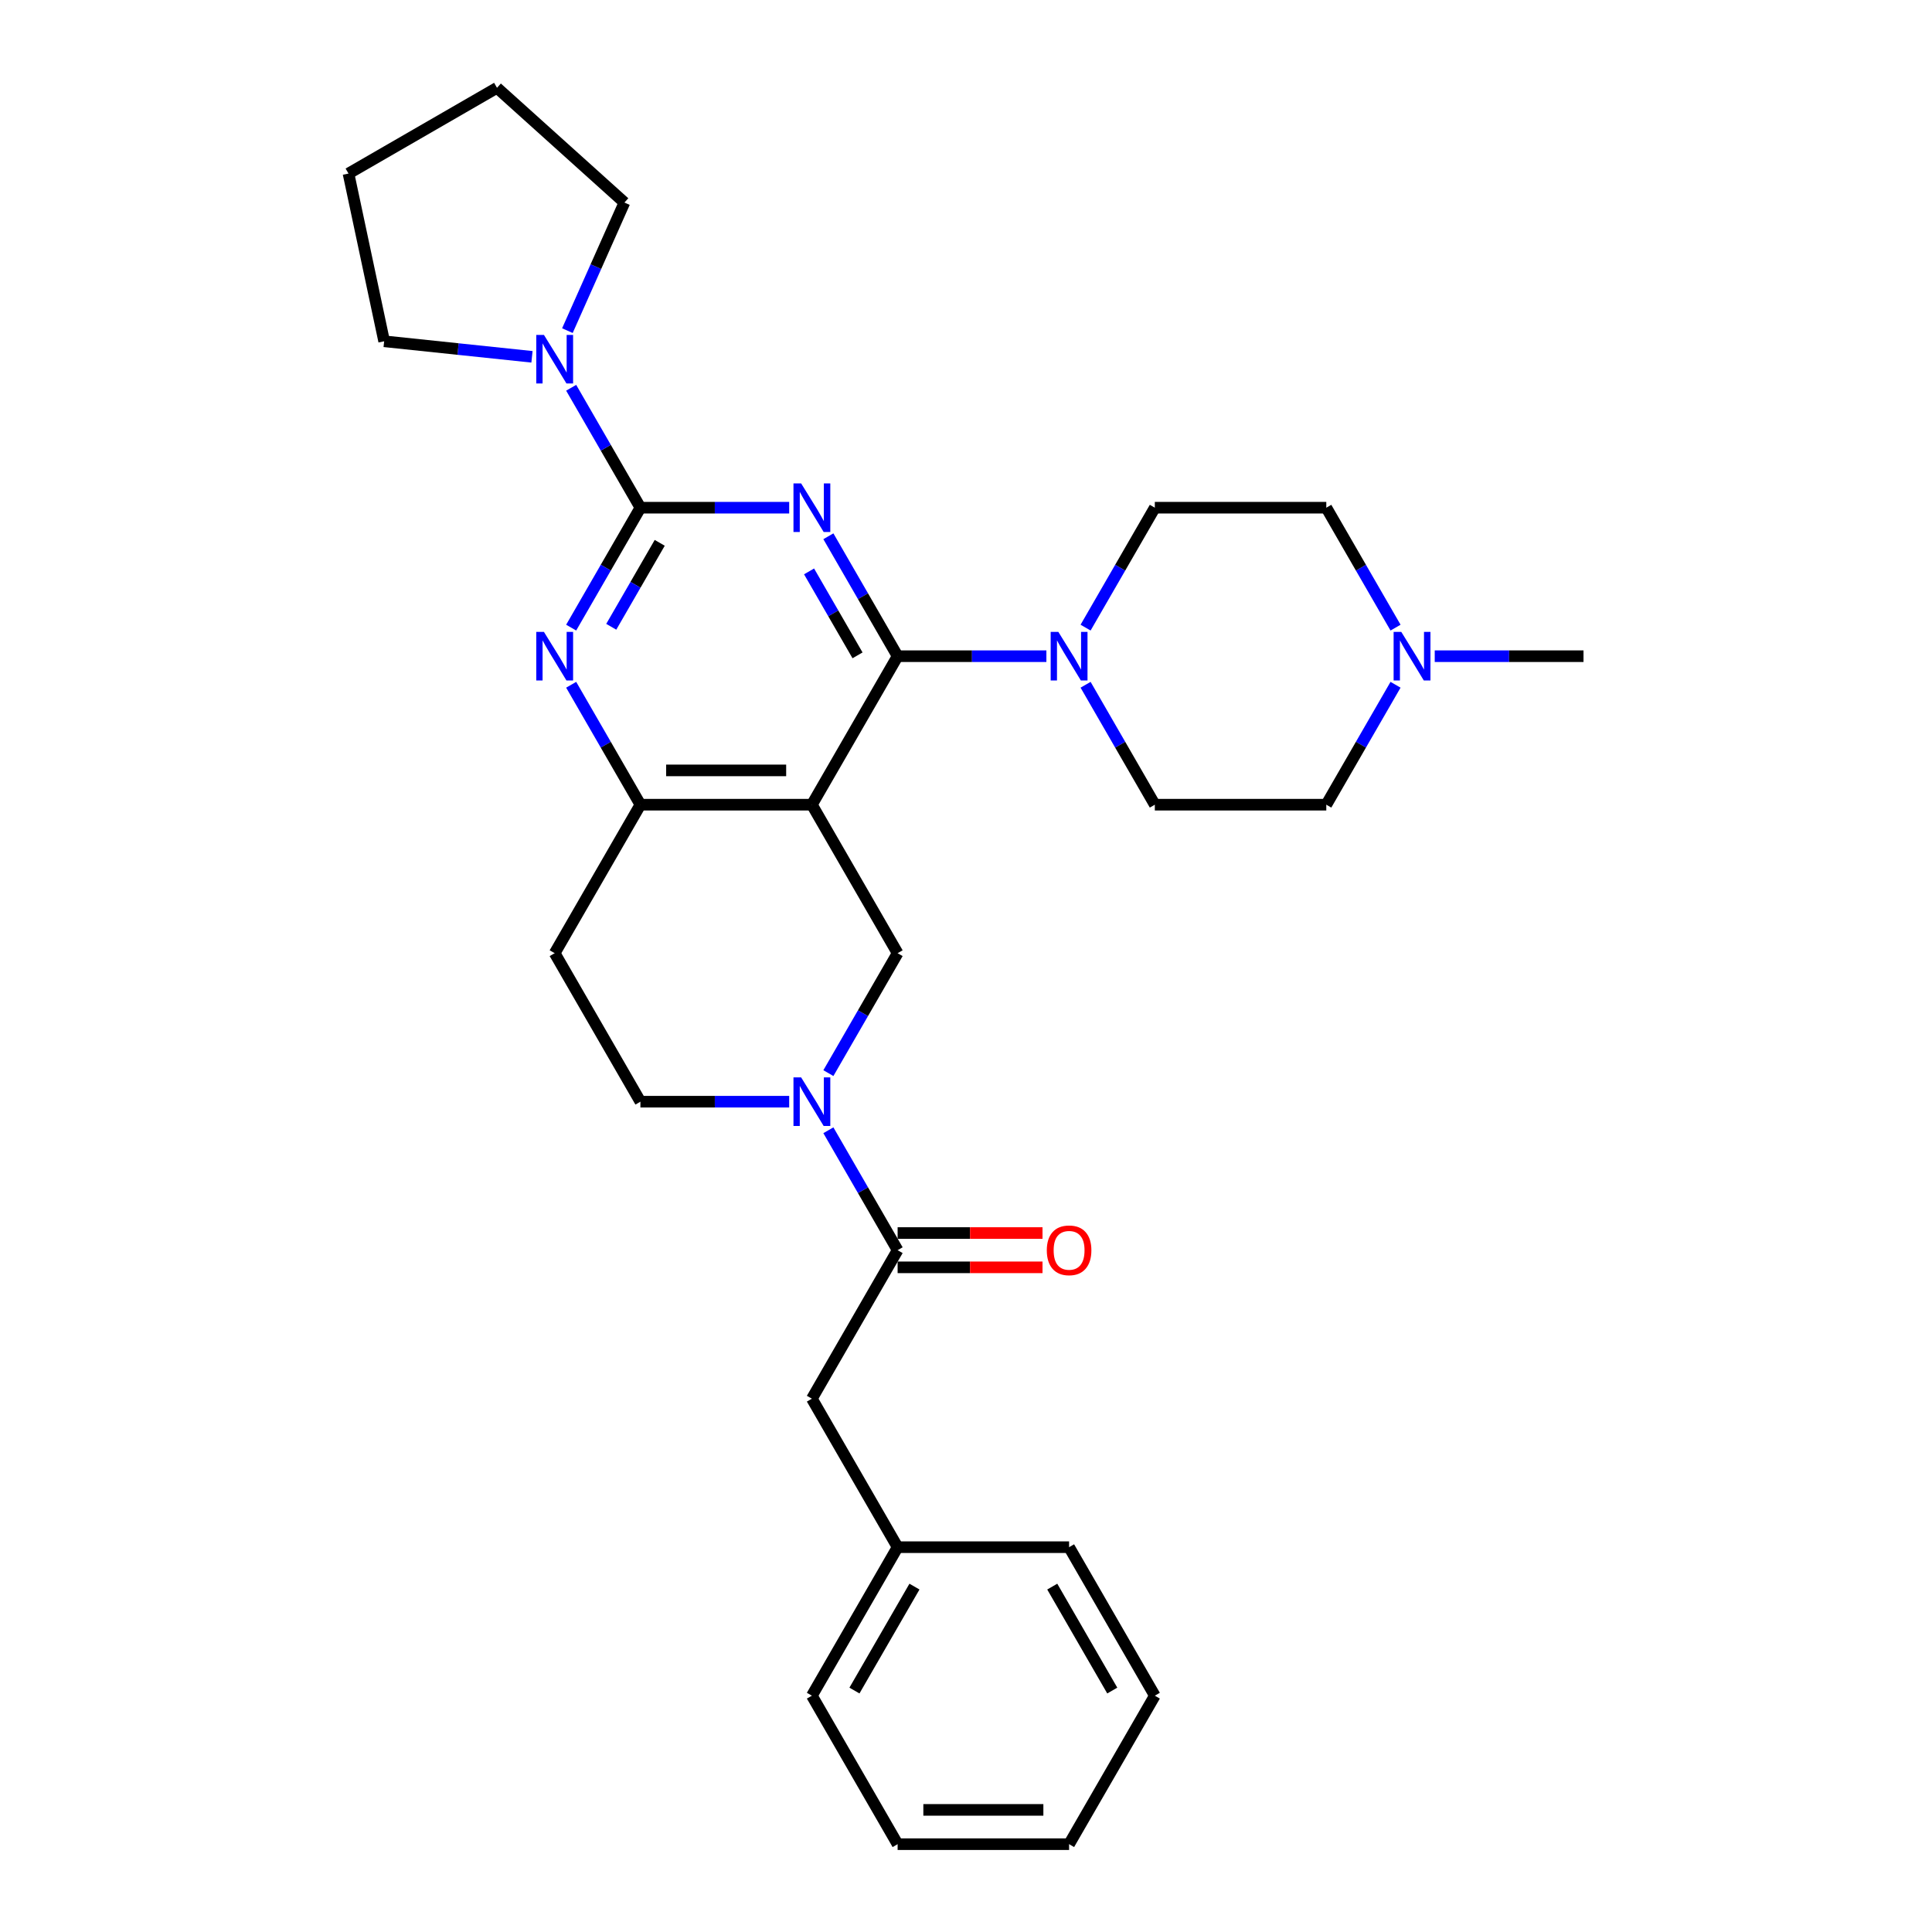 <?xml version='1.0' encoding='iso-8859-1'?>
<svg version='1.1' baseProfile='full'
              xmlns='http://www.w3.org/2000/svg'
                      xmlns:rdkit='http://www.rdkit.org/xml'
                      xmlns:xlink='http://www.w3.org/1999/xlink'
                  xml:space='preserve'
width='1000px' height='1000px' viewBox='0 0 1000 1000'>
<!-- END OF HEADER -->
<rect style='opacity:1.0;fill:#FFFFFF;stroke:none' width='1000' height='1000' x='0' y='0'> </rect>
<path class='bond-0' d='M 428.767,277.57 L 446.687,308.608' style='fill:none;fill-rule:evenodd;stroke:#0000FF;stroke-width:6px;stroke-linecap:butt;stroke-linejoin:miter;stroke-opacity:1' />
<path class='bond-0' d='M 446.687,308.608 L 464.607,339.647' style='fill:none;fill-rule:evenodd;stroke:#000000;stroke-width:6px;stroke-linecap:butt;stroke-linejoin:miter;stroke-opacity:1' />
<path class='bond-0' d='M 418.771,295.757 L 431.314,317.484' style='fill:none;fill-rule:evenodd;stroke:#0000FF;stroke-width:6px;stroke-linecap:butt;stroke-linejoin:miter;stroke-opacity:1' />
<path class='bond-0' d='M 431.314,317.484 L 443.858,339.21' style='fill:none;fill-rule:evenodd;stroke:#000000;stroke-width:6px;stroke-linecap:butt;stroke-linejoin:miter;stroke-opacity:1' />
<path class='bond-1' d='M 408.479,262.784 L 369.978,262.784' style='fill:none;fill-rule:evenodd;stroke:#0000FF;stroke-width:6px;stroke-linecap:butt;stroke-linejoin:miter;stroke-opacity:1' />
<path class='bond-1' d='M 369.978,262.784 L 331.477,262.784' style='fill:none;fill-rule:evenodd;stroke:#000000;stroke-width:6px;stroke-linecap:butt;stroke-linejoin:miter;stroke-opacity:1' />
<path class='bond-2' d='M 464.607,339.647 L 420.23,416.509' style='fill:none;fill-rule:evenodd;stroke:#000000;stroke-width:6px;stroke-linecap:butt;stroke-linejoin:miter;stroke-opacity:1' />
<path class='bond-6' d='M 464.607,339.647 L 503.108,339.647' style='fill:none;fill-rule:evenodd;stroke:#000000;stroke-width:6px;stroke-linecap:butt;stroke-linejoin:miter;stroke-opacity:1' />
<path class='bond-6' d='M 503.108,339.647 L 541.609,339.647' style='fill:none;fill-rule:evenodd;stroke:#0000FF;stroke-width:6px;stroke-linecap:butt;stroke-linejoin:miter;stroke-opacity:1' />
<path class='bond-3' d='M 331.477,262.784 L 313.557,293.822' style='fill:none;fill-rule:evenodd;stroke:#000000;stroke-width:6px;stroke-linecap:butt;stroke-linejoin:miter;stroke-opacity:1' />
<path class='bond-3' d='M 313.557,293.822 L 295.638,324.86' style='fill:none;fill-rule:evenodd;stroke:#0000FF;stroke-width:6px;stroke-linecap:butt;stroke-linejoin:miter;stroke-opacity:1' />
<path class='bond-3' d='M 341.474,280.971 L 328.93,302.698' style='fill:none;fill-rule:evenodd;stroke:#000000;stroke-width:6px;stroke-linecap:butt;stroke-linejoin:miter;stroke-opacity:1' />
<path class='bond-3' d='M 328.93,302.698 L 316.386,324.424' style='fill:none;fill-rule:evenodd;stroke:#0000FF;stroke-width:6px;stroke-linecap:butt;stroke-linejoin:miter;stroke-opacity:1' />
<path class='bond-9' d='M 331.477,262.784 L 313.557,231.746' style='fill:none;fill-rule:evenodd;stroke:#000000;stroke-width:6px;stroke-linecap:butt;stroke-linejoin:miter;stroke-opacity:1' />
<path class='bond-9' d='M 313.557,231.746 L 295.638,200.708' style='fill:none;fill-rule:evenodd;stroke:#0000FF;stroke-width:6px;stroke-linecap:butt;stroke-linejoin:miter;stroke-opacity:1' />
<path class='bond-5' d='M 420.23,416.509 L 331.477,416.509' style='fill:none;fill-rule:evenodd;stroke:#000000;stroke-width:6px;stroke-linecap:butt;stroke-linejoin:miter;stroke-opacity:1' />
<path class='bond-5' d='M 406.917,398.758 L 344.79,398.758' style='fill:none;fill-rule:evenodd;stroke:#000000;stroke-width:6px;stroke-linecap:butt;stroke-linejoin:miter;stroke-opacity:1' />
<path class='bond-7' d='M 420.23,416.509 L 464.607,493.371' style='fill:none;fill-rule:evenodd;stroke:#000000;stroke-width:6px;stroke-linecap:butt;stroke-linejoin:miter;stroke-opacity:1' />
<path class='bond-30' d='M 295.638,354.433 L 313.557,385.471' style='fill:none;fill-rule:evenodd;stroke:#0000FF;stroke-width:6px;stroke-linecap:butt;stroke-linejoin:miter;stroke-opacity:1' />
<path class='bond-30' d='M 313.557,385.471 L 331.477,416.509' style='fill:none;fill-rule:evenodd;stroke:#000000;stroke-width:6px;stroke-linecap:butt;stroke-linejoin:miter;stroke-opacity:1' />
<path class='bond-4' d='M 428.767,555.447 L 446.687,524.409' style='fill:none;fill-rule:evenodd;stroke:#0000FF;stroke-width:6px;stroke-linecap:butt;stroke-linejoin:miter;stroke-opacity:1' />
<path class='bond-4' d='M 446.687,524.409 L 464.607,493.371' style='fill:none;fill-rule:evenodd;stroke:#000000;stroke-width:6px;stroke-linecap:butt;stroke-linejoin:miter;stroke-opacity:1' />
<path class='bond-8' d='M 428.767,585.02 L 446.687,616.058' style='fill:none;fill-rule:evenodd;stroke:#0000FF;stroke-width:6px;stroke-linecap:butt;stroke-linejoin:miter;stroke-opacity:1' />
<path class='bond-8' d='M 446.687,616.058 L 464.607,647.096' style='fill:none;fill-rule:evenodd;stroke:#000000;stroke-width:6px;stroke-linecap:butt;stroke-linejoin:miter;stroke-opacity:1' />
<path class='bond-33' d='M 408.479,570.234 L 369.978,570.234' style='fill:none;fill-rule:evenodd;stroke:#0000FF;stroke-width:6px;stroke-linecap:butt;stroke-linejoin:miter;stroke-opacity:1' />
<path class='bond-33' d='M 369.978,570.234 L 331.477,570.234' style='fill:none;fill-rule:evenodd;stroke:#000000;stroke-width:6px;stroke-linecap:butt;stroke-linejoin:miter;stroke-opacity:1' />
<path class='bond-11' d='M 331.477,416.509 L 287.101,493.371' style='fill:none;fill-rule:evenodd;stroke:#000000;stroke-width:6px;stroke-linecap:butt;stroke-linejoin:miter;stroke-opacity:1' />
<path class='bond-15' d='M 561.897,354.433 L 579.816,385.471' style='fill:none;fill-rule:evenodd;stroke:#0000FF;stroke-width:6px;stroke-linecap:butt;stroke-linejoin:miter;stroke-opacity:1' />
<path class='bond-15' d='M 579.816,385.471 L 597.736,416.509' style='fill:none;fill-rule:evenodd;stroke:#000000;stroke-width:6px;stroke-linecap:butt;stroke-linejoin:miter;stroke-opacity:1' />
<path class='bond-16' d='M 561.897,324.86 L 579.816,293.822' style='fill:none;fill-rule:evenodd;stroke:#0000FF;stroke-width:6px;stroke-linecap:butt;stroke-linejoin:miter;stroke-opacity:1' />
<path class='bond-16' d='M 579.816,293.822 L 597.736,262.784' style='fill:none;fill-rule:evenodd;stroke:#000000;stroke-width:6px;stroke-linecap:butt;stroke-linejoin:miter;stroke-opacity:1' />
<path class='bond-13' d='M 464.607,647.096 L 420.23,723.958' style='fill:none;fill-rule:evenodd;stroke:#000000;stroke-width:6px;stroke-linecap:butt;stroke-linejoin:miter;stroke-opacity:1' />
<path class='bond-14' d='M 464.607,655.971 L 502.105,655.971' style='fill:none;fill-rule:evenodd;stroke:#000000;stroke-width:6px;stroke-linecap:butt;stroke-linejoin:miter;stroke-opacity:1' />
<path class='bond-14' d='M 502.105,655.971 L 539.603,655.971' style='fill:none;fill-rule:evenodd;stroke:#FF0000;stroke-width:6px;stroke-linecap:butt;stroke-linejoin:miter;stroke-opacity:1' />
<path class='bond-14' d='M 464.607,638.221 L 502.105,638.221' style='fill:none;fill-rule:evenodd;stroke:#000000;stroke-width:6px;stroke-linecap:butt;stroke-linejoin:miter;stroke-opacity:1' />
<path class='bond-14' d='M 502.105,638.221 L 539.603,638.221' style='fill:none;fill-rule:evenodd;stroke:#FF0000;stroke-width:6px;stroke-linecap:butt;stroke-linejoin:miter;stroke-opacity:1' />
<path class='bond-20' d='M 275.35,184.687 L 237.092,180.666' style='fill:none;fill-rule:evenodd;stroke:#0000FF;stroke-width:6px;stroke-linecap:butt;stroke-linejoin:miter;stroke-opacity:1' />
<path class='bond-20' d='M 237.092,180.666 L 198.834,176.645' style='fill:none;fill-rule:evenodd;stroke:#000000;stroke-width:6px;stroke-linecap:butt;stroke-linejoin:miter;stroke-opacity:1' />
<path class='bond-21' d='M 293.684,171.136 L 308.442,137.989' style='fill:none;fill-rule:evenodd;stroke:#0000FF;stroke-width:6px;stroke-linecap:butt;stroke-linejoin:miter;stroke-opacity:1' />
<path class='bond-21' d='M 308.442,137.989 L 323.2,104.842' style='fill:none;fill-rule:evenodd;stroke:#000000;stroke-width:6px;stroke-linecap:butt;stroke-linejoin:miter;stroke-opacity:1' />
<path class='bond-10' d='M 722.329,354.433 L 704.409,385.471' style='fill:none;fill-rule:evenodd;stroke:#0000FF;stroke-width:6px;stroke-linecap:butt;stroke-linejoin:miter;stroke-opacity:1' />
<path class='bond-10' d='M 704.409,385.471 L 686.489,416.509' style='fill:none;fill-rule:evenodd;stroke:#000000;stroke-width:6px;stroke-linecap:butt;stroke-linejoin:miter;stroke-opacity:1' />
<path class='bond-22' d='M 742.617,339.647 L 781.118,339.647' style='fill:none;fill-rule:evenodd;stroke:#0000FF;stroke-width:6px;stroke-linecap:butt;stroke-linejoin:miter;stroke-opacity:1' />
<path class='bond-22' d='M 781.118,339.647 L 819.619,339.647' style='fill:none;fill-rule:evenodd;stroke:#000000;stroke-width:6px;stroke-linecap:butt;stroke-linejoin:miter;stroke-opacity:1' />
<path class='bond-31' d='M 722.329,324.86 L 704.409,293.822' style='fill:none;fill-rule:evenodd;stroke:#0000FF;stroke-width:6px;stroke-linecap:butt;stroke-linejoin:miter;stroke-opacity:1' />
<path class='bond-31' d='M 704.409,293.822 L 686.489,262.784' style='fill:none;fill-rule:evenodd;stroke:#000000;stroke-width:6px;stroke-linecap:butt;stroke-linejoin:miter;stroke-opacity:1' />
<path class='bond-12' d='M 287.101,493.371 L 331.477,570.234' style='fill:none;fill-rule:evenodd;stroke:#000000;stroke-width:6px;stroke-linecap:butt;stroke-linejoin:miter;stroke-opacity:1' />
<path class='bond-19' d='M 420.23,723.958 L 464.607,800.821' style='fill:none;fill-rule:evenodd;stroke:#000000;stroke-width:6px;stroke-linecap:butt;stroke-linejoin:miter;stroke-opacity:1' />
<path class='bond-18' d='M 597.736,416.509 L 686.489,416.509' style='fill:none;fill-rule:evenodd;stroke:#000000;stroke-width:6px;stroke-linecap:butt;stroke-linejoin:miter;stroke-opacity:1' />
<path class='bond-17' d='M 597.736,262.784 L 686.489,262.784' style='fill:none;fill-rule:evenodd;stroke:#000000;stroke-width:6px;stroke-linecap:butt;stroke-linejoin:miter;stroke-opacity:1' />
<path class='bond-23' d='M 464.607,800.821 L 420.23,877.683' style='fill:none;fill-rule:evenodd;stroke:#000000;stroke-width:6px;stroke-linecap:butt;stroke-linejoin:miter;stroke-opacity:1' />
<path class='bond-23' d='M 473.323,821.225 L 442.259,875.029' style='fill:none;fill-rule:evenodd;stroke:#000000;stroke-width:6px;stroke-linecap:butt;stroke-linejoin:miter;stroke-opacity:1' />
<path class='bond-24' d='M 464.607,800.821 L 553.36,800.821' style='fill:none;fill-rule:evenodd;stroke:#000000;stroke-width:6px;stroke-linecap:butt;stroke-linejoin:miter;stroke-opacity:1' />
<path class='bond-26' d='M 198.834,176.645 L 180.381,89.831' style='fill:none;fill-rule:evenodd;stroke:#000000;stroke-width:6px;stroke-linecap:butt;stroke-linejoin:miter;stroke-opacity:1' />
<path class='bond-25' d='M 323.2,104.842 L 257.244,45.455' style='fill:none;fill-rule:evenodd;stroke:#000000;stroke-width:6px;stroke-linecap:butt;stroke-linejoin:miter;stroke-opacity:1' />
<path class='bond-27' d='M 420.23,877.683 L 464.607,954.545' style='fill:none;fill-rule:evenodd;stroke:#000000;stroke-width:6px;stroke-linecap:butt;stroke-linejoin:miter;stroke-opacity:1' />
<path class='bond-28' d='M 553.36,800.821 L 597.736,877.683' style='fill:none;fill-rule:evenodd;stroke:#000000;stroke-width:6px;stroke-linecap:butt;stroke-linejoin:miter;stroke-opacity:1' />
<path class='bond-28' d='M 544.644,821.225 L 575.707,875.029' style='fill:none;fill-rule:evenodd;stroke:#000000;stroke-width:6px;stroke-linecap:butt;stroke-linejoin:miter;stroke-opacity:1' />
<path class='bond-32' d='M 257.244,45.455 L 180.381,89.831' style='fill:none;fill-rule:evenodd;stroke:#000000;stroke-width:6px;stroke-linecap:butt;stroke-linejoin:miter;stroke-opacity:1' />
<path class='bond-29' d='M 464.607,954.545 L 553.36,954.545' style='fill:none;fill-rule:evenodd;stroke:#000000;stroke-width:6px;stroke-linecap:butt;stroke-linejoin:miter;stroke-opacity:1' />
<path class='bond-29' d='M 477.92,936.795 L 540.047,936.795' style='fill:none;fill-rule:evenodd;stroke:#000000;stroke-width:6px;stroke-linecap:butt;stroke-linejoin:miter;stroke-opacity:1' />
<path class='bond-34' d='M 597.736,877.683 L 553.36,954.545' style='fill:none;fill-rule:evenodd;stroke:#000000;stroke-width:6px;stroke-linecap:butt;stroke-linejoin:miter;stroke-opacity:1' />
<path  class='atom-0' d='M 414.674 250.217
L 422.911 263.53
Q 423.727 264.843, 425.041 267.222
Q 426.354 269.6, 426.425 269.742
L 426.425 250.217
L 429.762 250.217
L 429.762 275.352
L 426.319 275.352
L 417.479 260.796
Q 416.449 259.092, 415.349 257.139
Q 414.284 255.187, 413.964 254.583
L 413.964 275.352
L 410.698 275.352
L 410.698 250.217
L 414.674 250.217
' fill='#0000FF'/>
<path  class='atom-4' d='M 281.545 327.079
L 289.781 340.392
Q 290.598 341.706, 291.911 344.084
Q 293.225 346.463, 293.296 346.605
L 293.296 327.079
L 296.633 327.079
L 296.633 352.214
L 293.189 352.214
L 284.349 337.658
Q 283.32 335.954, 282.219 334.002
Q 281.154 332.049, 280.835 331.446
L 280.835 352.214
L 277.569 352.214
L 277.569 327.079
L 281.545 327.079
' fill='#0000FF'/>
<path  class='atom-5' d='M 414.674 557.666
L 422.911 570.979
Q 423.727 572.293, 425.041 574.671
Q 426.354 577.05, 426.425 577.192
L 426.425 557.666
L 429.762 557.666
L 429.762 582.801
L 426.319 582.801
L 417.479 568.246
Q 416.449 566.542, 415.349 564.589
Q 414.284 562.636, 413.964 562.033
L 413.964 582.801
L 410.698 582.801
L 410.698 557.666
L 414.674 557.666
' fill='#0000FF'/>
<path  class='atom-7' d='M 547.804 327.079
L 556.04 340.392
Q 556.857 341.706, 558.17 344.084
Q 559.484 346.463, 559.555 346.605
L 559.555 327.079
L 562.892 327.079
L 562.892 352.214
L 559.448 352.214
L 550.608 337.658
Q 549.579 335.954, 548.478 334.002
Q 547.413 332.049, 547.094 331.446
L 547.094 352.214
L 543.828 352.214
L 543.828 327.079
L 547.804 327.079
' fill='#0000FF'/>
<path  class='atom-10' d='M 281.545 173.354
L 289.781 186.667
Q 290.598 187.981, 291.911 190.359
Q 293.225 192.738, 293.296 192.88
L 293.296 173.354
L 296.633 173.354
L 296.633 198.489
L 293.189 198.489
L 284.349 183.934
Q 283.32 182.23, 282.219 180.277
Q 281.154 178.325, 280.835 177.721
L 280.835 198.489
L 277.569 198.489
L 277.569 173.354
L 281.545 173.354
' fill='#0000FF'/>
<path  class='atom-11' d='M 725.31 327.079
L 733.546 340.392
Q 734.363 341.706, 735.676 344.084
Q 736.99 346.463, 737.061 346.605
L 737.061 327.079
L 740.398 327.079
L 740.398 352.214
L 736.954 352.214
L 728.114 337.658
Q 727.085 335.954, 725.984 334.002
Q 724.919 332.049, 724.6 331.446
L 724.6 352.214
L 721.334 352.214
L 721.334 327.079
L 725.31 327.079
' fill='#0000FF'/>
<path  class='atom-15' d='M 541.822 647.167
Q 541.822 641.132, 544.804 637.759
Q 547.786 634.387, 553.36 634.387
Q 558.933 634.387, 561.916 637.759
Q 564.898 641.132, 564.898 647.167
Q 564.898 653.273, 561.88 656.752
Q 558.862 660.196, 553.36 660.196
Q 547.822 660.196, 544.804 656.752
Q 541.822 653.309, 541.822 647.167
M 553.36 657.356
Q 557.194 657.356, 559.253 654.8
Q 561.348 652.208, 561.348 647.167
Q 561.348 642.232, 559.253 639.747
Q 557.194 637.227, 553.36 637.227
Q 549.526 637.227, 547.431 639.712
Q 545.372 642.197, 545.372 647.167
Q 545.372 652.244, 547.431 654.8
Q 549.526 657.356, 553.36 657.356
' fill='#FF0000'/>
</svg>
